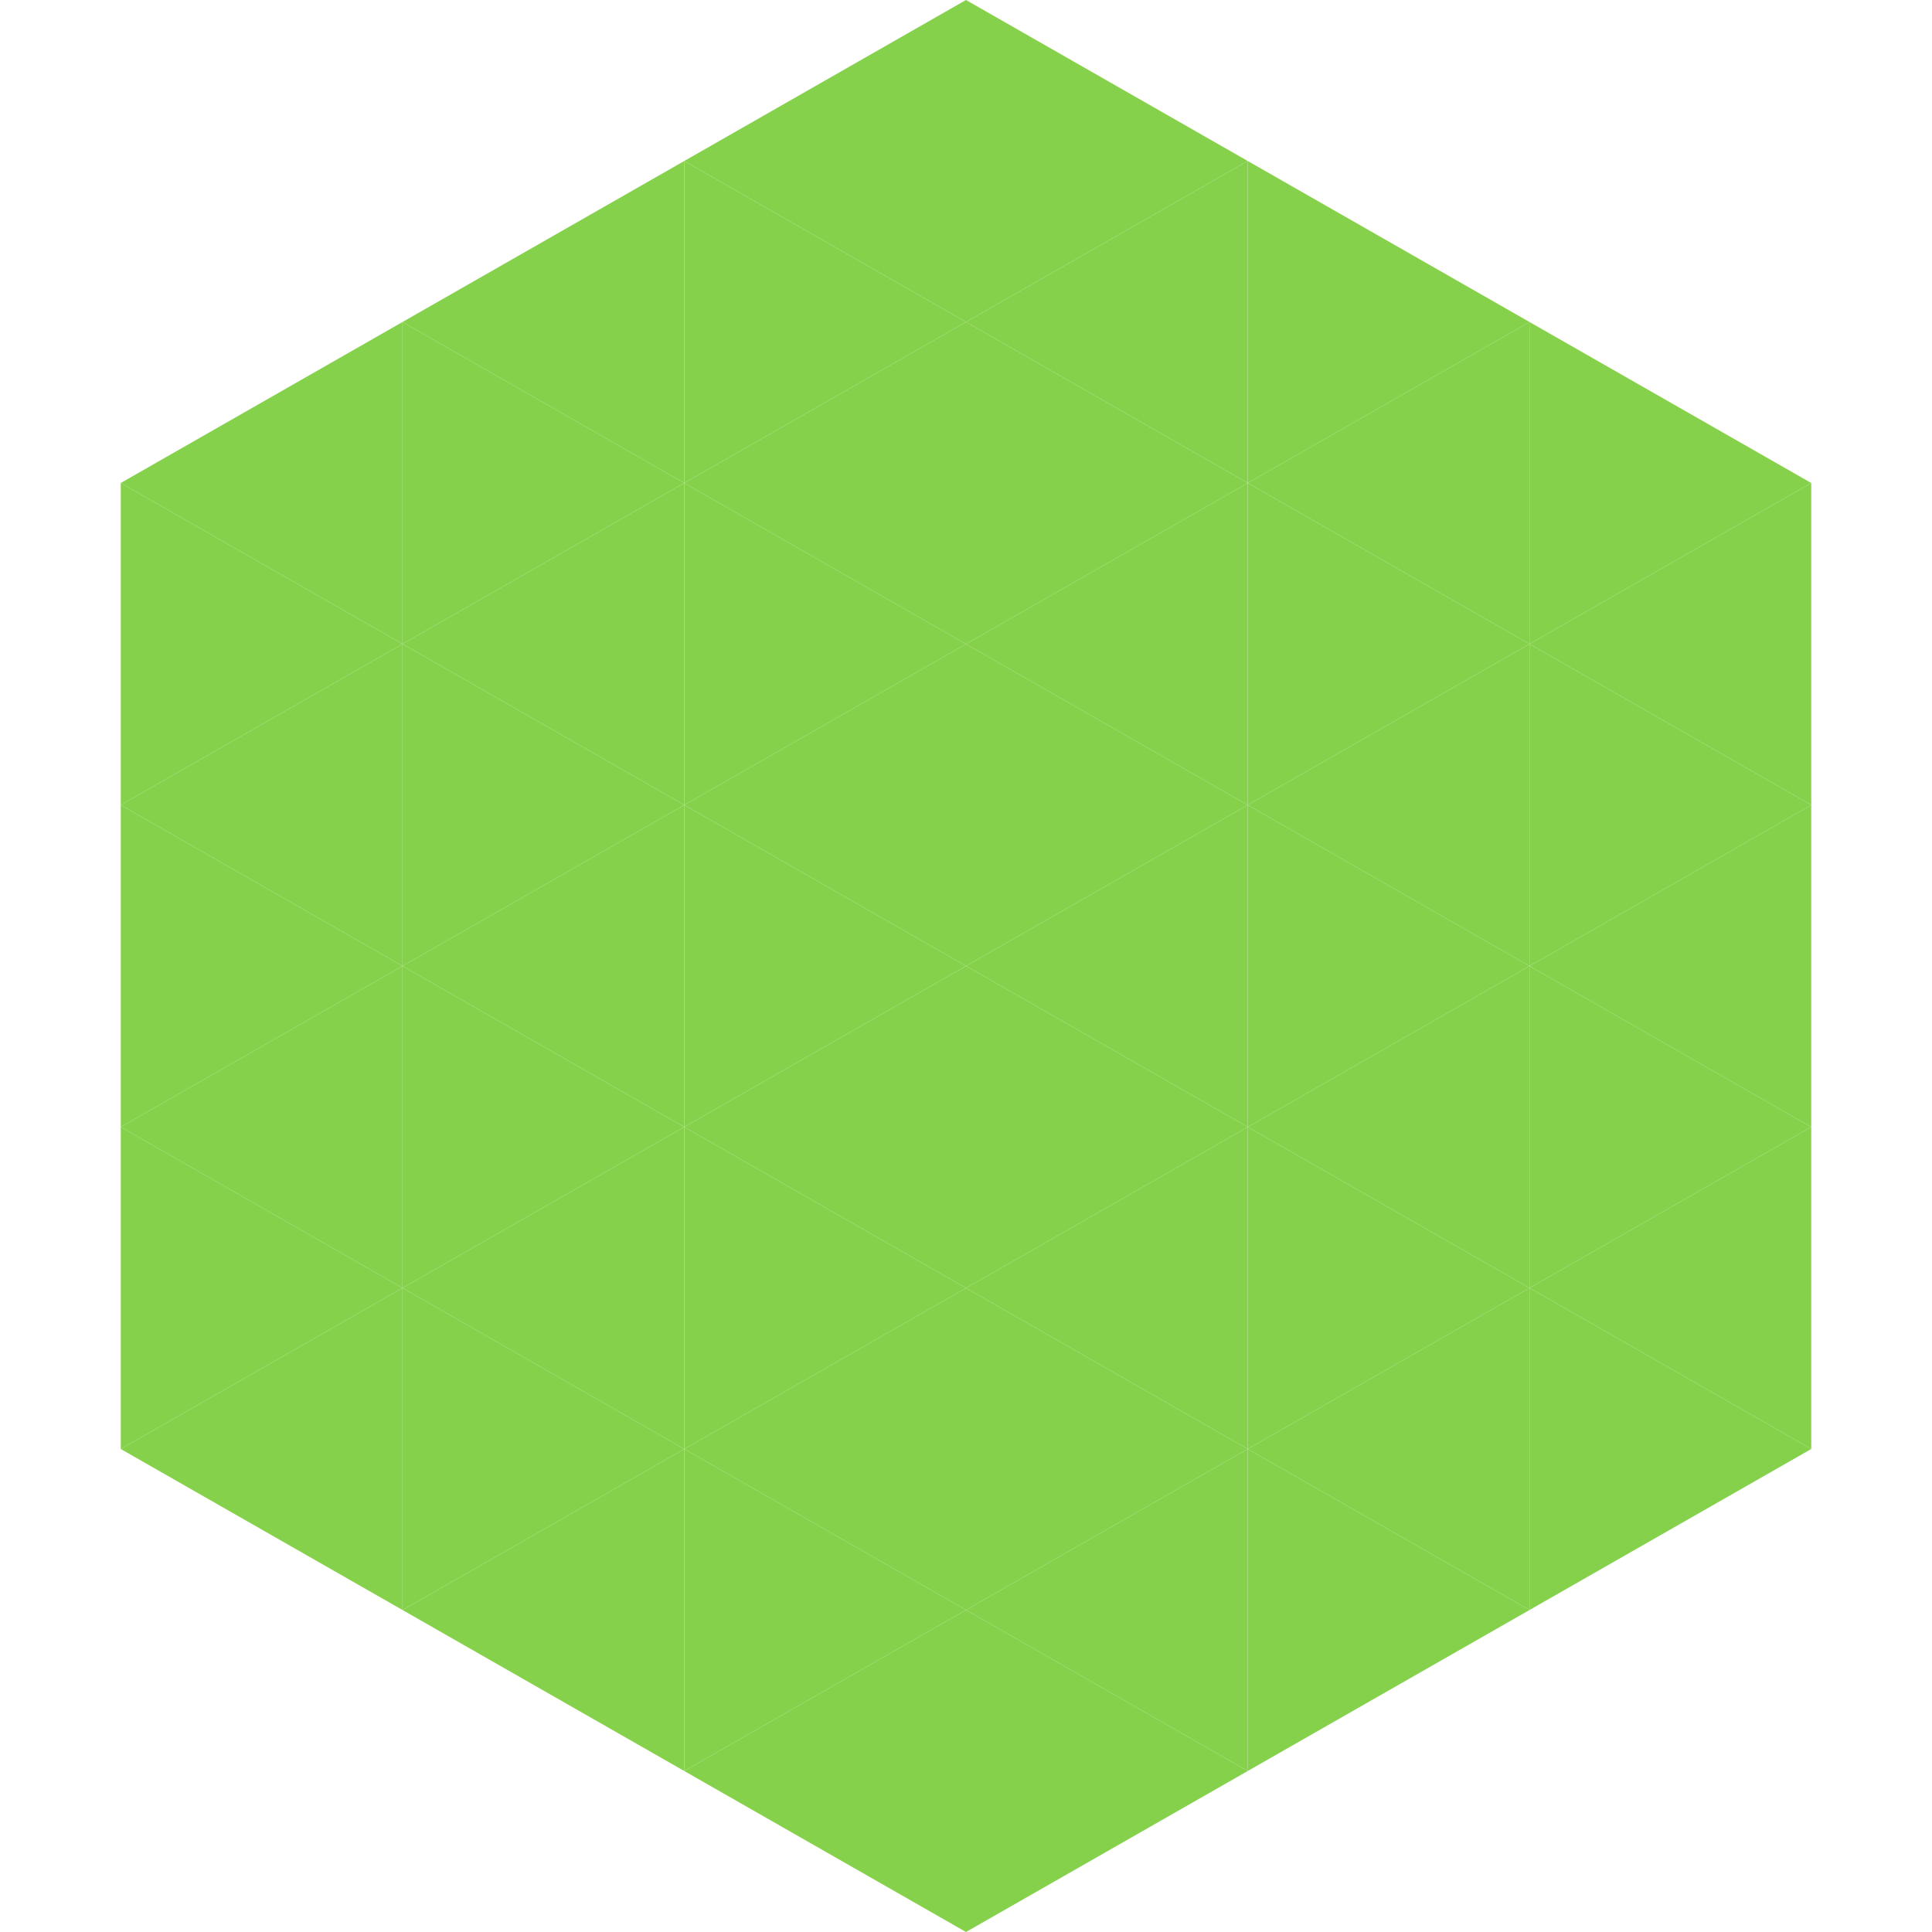 <?xml version="1.0"?>
<!-- Generated by SVGo -->
<svg width="240" height="240"
     xmlns="http://www.w3.org/2000/svg"
     xmlns:xlink="http://www.w3.org/1999/xlink">
<polygon points="50,40 15,60 50,80" style="fill:rgb(133,209,76)" />
<polygon points="190,40 225,60 190,80" style="fill:rgb(133,209,76)" />
<polygon points="15,60 50,80 15,100" style="fill:rgb(133,209,76)" />
<polygon points="225,60 190,80 225,100" style="fill:rgb(133,209,76)" />
<polygon points="50,80 15,100 50,120" style="fill:rgb(133,209,76)" />
<polygon points="190,80 225,100 190,120" style="fill:rgb(133,209,76)" />
<polygon points="15,100 50,120 15,140" style="fill:rgb(133,209,76)" />
<polygon points="225,100 190,120 225,140" style="fill:rgb(133,209,76)" />
<polygon points="50,120 15,140 50,160" style="fill:rgb(133,209,76)" />
<polygon points="190,120 225,140 190,160" style="fill:rgb(133,209,76)" />
<polygon points="15,140 50,160 15,180" style="fill:rgb(133,209,76)" />
<polygon points="225,140 190,160 225,180" style="fill:rgb(133,209,76)" />
<polygon points="50,160 15,180 50,200" style="fill:rgb(133,209,76)" />
<polygon points="190,160 225,180 190,200" style="fill:rgb(133,209,76)" />
<polygon points="15,180 50,200 15,220" style="fill:rgb(255,255,255); fill-opacity:0" />
<polygon points="225,180 190,200 225,220" style="fill:rgb(255,255,255); fill-opacity:0" />
<polygon points="50,0 85,20 50,40" style="fill:rgb(255,255,255); fill-opacity:0" />
<polygon points="190,0 155,20 190,40" style="fill:rgb(255,255,255); fill-opacity:0" />
<polygon points="85,20 50,40 85,60" style="fill:rgb(133,209,76)" />
<polygon points="155,20 190,40 155,60" style="fill:rgb(133,209,76)" />
<polygon points="50,40 85,60 50,80" style="fill:rgb(133,209,76)" />
<polygon points="190,40 155,60 190,80" style="fill:rgb(133,209,76)" />
<polygon points="85,60 50,80 85,100" style="fill:rgb(133,209,76)" />
<polygon points="155,60 190,80 155,100" style="fill:rgb(133,209,76)" />
<polygon points="50,80 85,100 50,120" style="fill:rgb(133,209,76)" />
<polygon points="190,80 155,100 190,120" style="fill:rgb(133,209,76)" />
<polygon points="85,100 50,120 85,140" style="fill:rgb(133,209,76)" />
<polygon points="155,100 190,120 155,140" style="fill:rgb(133,209,76)" />
<polygon points="50,120 85,140 50,160" style="fill:rgb(133,209,76)" />
<polygon points="190,120 155,140 190,160" style="fill:rgb(133,209,76)" />
<polygon points="85,140 50,160 85,180" style="fill:rgb(133,209,76)" />
<polygon points="155,140 190,160 155,180" style="fill:rgb(133,209,76)" />
<polygon points="50,160 85,180 50,200" style="fill:rgb(133,209,76)" />
<polygon points="190,160 155,180 190,200" style="fill:rgb(133,209,76)" />
<polygon points="85,180 50,200 85,220" style="fill:rgb(133,209,76)" />
<polygon points="155,180 190,200 155,220" style="fill:rgb(133,209,76)" />
<polygon points="120,0 85,20 120,40" style="fill:rgb(133,209,76)" />
<polygon points="120,0 155,20 120,40" style="fill:rgb(133,209,76)" />
<polygon points="85,20 120,40 85,60" style="fill:rgb(133,209,76)" />
<polygon points="155,20 120,40 155,60" style="fill:rgb(133,209,76)" />
<polygon points="120,40 85,60 120,80" style="fill:rgb(133,209,76)" />
<polygon points="120,40 155,60 120,80" style="fill:rgb(133,209,76)" />
<polygon points="85,60 120,80 85,100" style="fill:rgb(133,209,76)" />
<polygon points="155,60 120,80 155,100" style="fill:rgb(133,209,76)" />
<polygon points="120,80 85,100 120,120" style="fill:rgb(133,209,76)" />
<polygon points="120,80 155,100 120,120" style="fill:rgb(133,209,76)" />
<polygon points="85,100 120,120 85,140" style="fill:rgb(133,209,76)" />
<polygon points="155,100 120,120 155,140" style="fill:rgb(133,209,76)" />
<polygon points="120,120 85,140 120,160" style="fill:rgb(133,209,76)" />
<polygon points="120,120 155,140 120,160" style="fill:rgb(133,209,76)" />
<polygon points="85,140 120,160 85,180" style="fill:rgb(133,209,76)" />
<polygon points="155,140 120,160 155,180" style="fill:rgb(133,209,76)" />
<polygon points="120,160 85,180 120,200" style="fill:rgb(133,209,76)" />
<polygon points="120,160 155,180 120,200" style="fill:rgb(133,209,76)" />
<polygon points="85,180 120,200 85,220" style="fill:rgb(133,209,76)" />
<polygon points="155,180 120,200 155,220" style="fill:rgb(133,209,76)" />
<polygon points="120,200 85,220 120,240" style="fill:rgb(133,209,76)" />
<polygon points="120,200 155,220 120,240" style="fill:rgb(133,209,76)" />
<polygon points="85,220 120,240 85,260" style="fill:rgb(255,255,255); fill-opacity:0" />
<polygon points="155,220 120,240 155,260" style="fill:rgb(255,255,255); fill-opacity:0" />
</svg>
